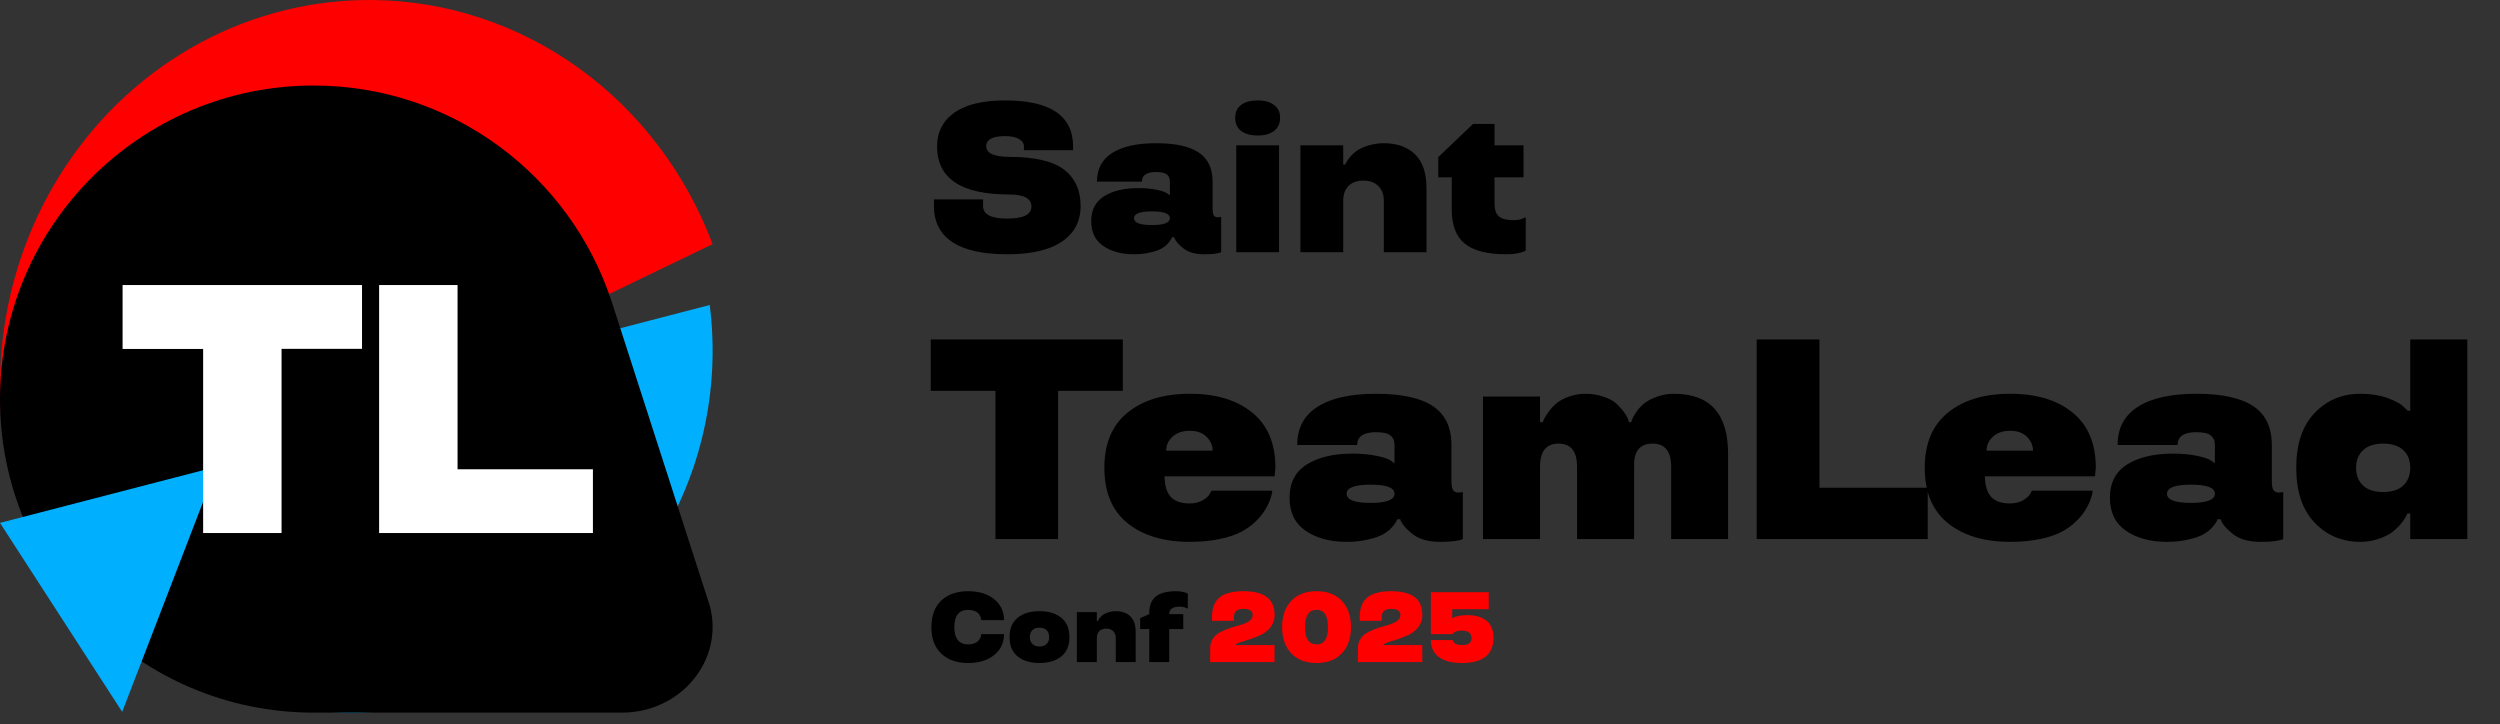 <?xml version="1.0" encoding="UTF-8"?> <svg xmlns="http://www.w3.org/2000/svg" width="183" height="53" viewBox="0 0 183 53" fill="none"><rect x="0" y="0" width="183" height="53" fill="#333333" stroke="none"/><path d="M78.55 10.728V10.995H74.951V10.728C74.951 10.499 74.831 10.315 74.591 10.178C74.357 10.035 74.018 9.964 73.575 9.964C72.658 9.964 72.197 10.208 72.192 10.697C72.192 11.217 72.758 11.479 73.888 11.484C75.743 11.484 77.077 11.795 77.892 12.416C78.697 13.043 79.1 13.932 79.1 15.083C79.1 16.194 78.649 17.057 77.747 17.674C76.841 18.3 75.501 18.613 73.728 18.613C71.95 18.613 70.611 18.316 69.709 17.72C68.812 17.118 68.364 16.24 68.364 15.083V14.594H71.963V15.083C71.963 15.7 72.554 16.005 73.736 16C74.912 16 75.501 15.705 75.501 15.114C75.501 14.528 74.953 14.235 73.858 14.235C70.358 14.235 68.603 13.066 68.593 10.728C68.593 9.673 69.016 8.846 69.862 8.244C70.707 7.648 71.945 7.35 73.575 7.35C76.891 7.35 78.55 8.476 78.55 10.728ZM79.876 16.191C79.876 15.366 80.194 14.755 80.831 14.357C81.468 13.965 82.298 13.769 83.322 13.769C83.837 13.769 84.295 13.812 84.697 13.899C85.085 13.98 85.339 14.072 85.462 14.174L85.637 14.296V13.295C85.637 13.061 85.561 12.885 85.408 12.768C85.26 12.651 84.998 12.592 84.621 12.592C83.933 12.592 83.589 12.827 83.589 13.295H80.296C80.296 12.373 80.665 11.675 81.404 11.202C82.148 10.723 83.22 10.483 84.621 10.483C86.027 10.483 87.069 10.71 87.746 11.163C88.424 11.617 88.763 12.327 88.763 13.295V15.251C88.763 15.496 88.79 15.667 88.847 15.763C88.908 15.86 89.012 15.909 89.16 15.909L89.389 15.878V18.461C89.155 18.563 88.74 18.613 88.144 18.613C87.492 18.613 86.985 18.468 86.623 18.178C86.322 17.944 86.114 17.714 85.996 17.49L85.951 17.368H85.79C85.739 17.5 85.645 17.646 85.507 17.804C85.375 17.951 85.217 18.079 85.034 18.186C84.835 18.303 84.552 18.402 84.185 18.484C83.824 18.57 83.431 18.613 83.009 18.613C82.097 18.613 81.346 18.41 80.755 18.002C80.169 17.6 79.876 16.996 79.876 16.191ZM83.009 15.97C83.009 16.306 83.447 16.474 84.323 16.474C85.199 16.474 85.637 16.306 85.637 15.97C85.637 15.639 85.199 15.473 84.323 15.473C83.447 15.473 83.009 15.639 83.009 15.97ZM90.494 10.636H93.626V18.461H90.494V10.636ZM90.417 8.619C90.417 8.211 90.562 7.898 90.853 7.679C91.143 7.46 91.551 7.35 92.075 7.35C92.58 7.35 92.977 7.463 93.267 7.687C93.558 7.906 93.703 8.216 93.703 8.619C93.703 9.032 93.558 9.352 93.267 9.582C92.977 9.806 92.58 9.918 92.075 9.918C91.551 9.918 91.143 9.808 90.853 9.589C90.562 9.365 90.417 9.042 90.417 8.619ZM104.42 18.461H101.295V14.686C101.295 14.243 101.162 13.889 100.898 13.624C100.633 13.354 100.268 13.219 99.805 13.219C99.331 13.219 98.964 13.351 98.704 13.616C98.45 13.876 98.323 14.233 98.323 14.686V18.461H95.19V10.636H98.323V12.042H98.475C98.511 11.92 98.628 11.736 98.827 11.492C98.964 11.324 99.132 11.168 99.331 11.026C99.55 10.878 99.835 10.751 100.187 10.644C100.538 10.537 100.908 10.483 101.295 10.483C102.263 10.483 103.027 10.756 103.587 11.301C104.142 11.851 104.42 12.674 104.42 13.769V18.461ZM106.266 15.328V12.982H105.28V11.5L107.832 9.07H109.399V10.636H111.523V12.982H109.399V14.908C109.399 15.351 109.508 15.664 109.727 15.847C109.946 16.026 110.285 16.115 110.744 16.115C111.116 16.115 111.385 16.061 111.554 15.954L111.683 15.909V18.354C111.307 18.532 110.83 18.619 110.255 18.613C108.869 18.613 107.858 18.354 107.221 17.834C106.584 17.32 106.266 16.484 106.266 15.328ZM72.867 28.61H68.13V24.851H82.189V28.61H77.452V39.461H72.867V28.61ZM93.361 34.244L93.3 34.866H85.241C85.255 35.552 85.408 36.054 85.7 36.374C85.999 36.693 86.464 36.852 87.096 36.852C87.442 36.852 87.751 36.778 88.023 36.628C88.294 36.479 88.474 36.316 88.563 36.139L88.685 35.915H93.127C93.127 36.085 93.066 36.33 92.944 36.649C92.713 37.233 92.363 37.746 91.894 38.187C91.568 38.5 91.201 38.758 90.794 38.962C90.393 39.165 89.884 39.332 89.266 39.461C88.6 39.596 87.877 39.664 87.096 39.664C85.194 39.664 83.676 39.209 82.541 38.299C81.407 37.389 80.84 36.038 80.84 34.244C80.84 32.465 81.407 31.117 82.541 30.2C83.669 29.283 85.19 28.824 87.106 28.824C89.014 28.824 90.532 29.283 91.66 30.2C92.794 31.117 93.361 32.465 93.361 34.244ZM87.096 31.534C86.566 31.534 86.145 31.677 85.832 31.962C85.52 32.247 85.364 32.59 85.364 32.991H88.766C88.766 32.611 88.617 32.271 88.318 31.972C88.026 31.68 87.619 31.534 87.096 31.534ZM94.396 36.435C94.396 35.334 94.821 34.519 95.67 33.99C96.519 33.467 97.626 33.205 98.991 33.205C99.677 33.205 100.288 33.263 100.825 33.378C101.341 33.487 101.681 33.609 101.844 33.745L102.078 33.908V32.574C102.078 32.261 101.976 32.027 101.772 31.87C101.575 31.714 101.226 31.636 100.723 31.636C99.806 31.636 99.347 31.949 99.347 32.574H94.956C94.956 31.344 95.449 30.414 96.434 29.782C97.425 29.143 98.855 28.824 100.723 28.824C102.598 28.824 103.987 29.127 104.89 29.731C105.793 30.335 106.245 31.283 106.245 32.574V35.182C106.245 35.508 106.282 35.735 106.357 35.864C106.439 35.993 106.578 36.058 106.775 36.058L107.08 36.017V39.461C106.768 39.596 106.214 39.664 105.42 39.664C104.55 39.664 103.874 39.471 103.392 39.084C102.992 38.771 102.713 38.466 102.557 38.167L102.496 38.004H102.282C102.214 38.18 102.088 38.374 101.905 38.584C101.728 38.782 101.518 38.951 101.273 39.094C101.008 39.25 100.631 39.383 100.142 39.491C99.66 39.607 99.137 39.664 98.573 39.664C97.357 39.664 96.356 39.393 95.568 38.849C94.787 38.313 94.396 37.508 94.396 36.435ZM98.573 36.139C98.573 36.588 99.157 36.812 100.326 36.812C101.494 36.812 102.078 36.588 102.078 36.139C102.078 35.698 101.494 35.477 100.326 35.477C99.157 35.477 98.573 35.698 98.573 36.139ZM126.495 39.461H122.328V34.163C122.328 33.035 121.876 32.472 120.973 32.472C120.069 32.472 119.618 32.984 119.618 34.01V39.461H115.44V34.163C115.44 33.035 114.989 32.472 114.085 32.472C113.182 32.472 112.73 33.035 112.73 34.163V39.461H108.553V29.028H112.73V30.903H112.934C112.982 30.726 113.117 30.482 113.342 30.169C113.505 29.938 113.691 29.731 113.902 29.548C114.126 29.351 114.435 29.181 114.829 29.038C115.223 28.895 115.634 28.824 116.062 28.824C116.531 28.824 116.969 28.895 117.376 29.038C117.79 29.174 118.11 29.347 118.334 29.558C118.762 29.965 119.044 30.346 119.179 30.699L119.241 30.903H119.404C119.465 30.678 119.587 30.434 119.77 30.169C119.906 29.959 120.093 29.751 120.331 29.548C120.575 29.351 120.894 29.181 121.288 29.038C121.682 28.895 122.097 28.824 122.531 28.824C125.174 28.824 126.495 30.285 126.495 33.205V39.461ZM133.184 35.701H141.11V39.461H128.589V24.851H133.184V35.701ZM153.413 34.244L153.352 34.866H145.293C145.307 35.552 145.459 36.054 145.752 36.374C146.05 36.693 146.516 36.852 147.147 36.852C147.494 36.852 147.803 36.778 148.074 36.628C148.346 36.479 148.526 36.316 148.614 36.139L148.737 35.915H153.179C153.179 36.085 153.118 36.33 152.995 36.649C152.764 37.233 152.415 37.746 151.946 38.187C151.62 38.5 151.253 38.758 150.846 38.962C150.445 39.165 149.935 39.332 149.317 39.461C148.652 39.596 147.928 39.664 147.147 39.664C145.246 39.664 143.727 39.209 142.593 38.299C141.459 37.389 140.892 36.038 140.892 34.244C140.892 32.465 141.459 31.117 142.593 30.2C143.721 29.283 145.242 28.824 147.158 28.824C149.066 28.824 150.584 29.283 151.712 30.2C152.846 31.117 153.413 32.465 153.413 34.244ZM147.147 31.534C146.618 31.534 146.196 31.677 145.884 31.962C145.572 32.247 145.415 32.59 145.415 32.991H148.818C148.818 32.611 148.669 32.271 148.37 31.972C148.078 31.68 147.67 31.534 147.147 31.534ZM154.448 36.435C154.448 35.334 154.872 34.519 155.721 33.99C156.57 33.467 157.677 33.205 159.043 33.205C159.729 33.205 160.34 33.263 160.877 33.378C161.393 33.487 161.732 33.609 161.895 33.745L162.13 33.908V32.574C162.13 32.261 162.028 32.027 161.824 31.87C161.627 31.714 161.277 31.636 160.775 31.636C159.858 31.636 159.399 31.949 159.399 32.574H155.008C155.008 31.344 155.501 30.414 156.485 29.782C157.477 29.143 158.907 28.824 160.775 28.824C162.649 28.824 164.038 29.127 164.942 29.731C165.845 30.335 166.297 31.283 166.297 32.574V35.182C166.297 35.508 166.334 35.735 166.409 35.864C166.49 35.993 166.629 36.058 166.826 36.058L167.132 36.017V39.461C166.82 39.596 166.266 39.664 165.471 39.664C164.602 39.664 163.926 39.471 163.444 39.084C163.043 38.771 162.765 38.466 162.609 38.167L162.547 38.004H162.333C162.266 38.18 162.14 38.374 161.956 38.584C161.78 38.782 161.569 38.951 161.325 39.094C161.06 39.25 160.683 39.383 160.194 39.491C159.712 39.607 159.189 39.664 158.625 39.664C157.409 39.664 156.407 39.393 155.619 38.849C154.838 38.313 154.448 37.508 154.448 36.435ZM158.625 36.139C158.625 36.588 159.209 36.812 160.377 36.812C161.546 36.812 162.13 36.588 162.13 36.139C162.13 35.698 161.546 35.477 160.377 35.477C159.209 35.477 158.625 35.698 158.625 36.139ZM172.782 39.664C171.444 39.664 170.327 39.196 169.43 38.258C168.534 37.321 168.085 35.983 168.085 34.244C168.085 32.505 168.534 31.168 169.43 30.23C170.327 29.293 171.444 28.824 172.782 28.824C173.516 28.824 174.174 28.926 174.759 29.13C175.336 29.347 175.726 29.558 175.93 29.762L176.246 30.067H176.429V24.851H180.607V39.461H176.429V37.586H176.226C176.117 37.824 175.968 38.065 175.777 38.309C175.567 38.561 175.353 38.768 175.136 38.931C174.871 39.135 174.524 39.308 174.096 39.45C173.675 39.593 173.237 39.664 172.782 39.664ZM172.986 32.95C172.639 33.27 172.466 33.701 172.466 34.244C172.466 34.788 172.636 35.219 172.976 35.538C173.315 35.858 173.808 36.017 174.453 36.017C175.085 36.017 175.57 35.861 175.91 35.548C176.256 35.229 176.429 34.794 176.429 34.244C176.429 33.687 176.256 33.253 175.91 32.94C175.563 32.628 175.078 32.472 174.453 32.472C173.814 32.472 173.325 32.631 172.986 32.95ZM68.898 47.84C68.418 47.381 68.177 46.736 68.177 45.904C68.177 45.07 68.418 44.423 68.898 43.964C69.378 43.505 70.037 43.276 70.873 43.276C71.658 43.276 72.291 43.471 72.774 43.861C73.254 44.248 73.494 44.759 73.494 45.394H71.829C71.829 45.33 71.806 45.242 71.761 45.13C71.728 45.047 71.679 44.97 71.615 44.898C71.546 44.827 71.446 44.767 71.316 44.717C71.185 44.667 71.037 44.642 70.873 44.642C70.196 44.642 69.857 45.062 69.857 45.904C69.857 46.748 70.196 47.17 70.873 47.17C71.042 47.17 71.191 47.145 71.319 47.095C71.45 47.045 71.549 46.981 71.615 46.902C71.741 46.76 71.81 46.622 71.822 46.489L71.829 46.417H73.494C73.494 47.05 73.254 47.56 72.774 47.947C72.291 48.337 71.658 48.532 70.873 48.532C70.039 48.532 69.38 48.301 68.898 47.84ZM74.495 48.051C74.098 47.73 73.899 47.258 73.899 46.635C73.899 46.012 74.098 45.54 74.495 45.219C74.889 44.898 75.422 44.738 76.092 44.738C76.76 44.738 77.291 44.898 77.686 45.219C78.083 45.54 78.282 46.012 78.282 46.635C78.282 47.258 78.083 47.73 77.686 48.051C77.291 48.371 76.76 48.532 76.092 48.532C75.422 48.532 74.889 48.371 74.495 48.051ZM76.616 47.134C76.738 47.011 76.798 46.844 76.798 46.635C76.798 46.426 76.738 46.258 76.616 46.132C76.495 46.009 76.32 45.947 76.092 45.947C75.862 45.947 75.686 46.009 75.564 46.132C75.443 46.258 75.383 46.426 75.383 46.635C75.383 46.844 75.443 47.011 75.564 47.134C75.686 47.26 75.862 47.323 76.092 47.323C76.32 47.323 76.495 47.26 76.616 47.134ZM83.133 48.461H81.675V46.699C81.675 46.492 81.613 46.327 81.489 46.203C81.366 46.078 81.196 46.014 80.979 46.014C80.758 46.014 80.587 46.076 80.466 46.2C80.347 46.321 80.288 46.488 80.288 46.699V48.461H78.826V44.809H80.288V45.465H80.359C80.376 45.408 80.43 45.323 80.523 45.209C80.587 45.13 80.666 45.058 80.758 44.991C80.861 44.922 80.994 44.863 81.158 44.813C81.322 44.763 81.494 44.738 81.675 44.738C82.126 44.738 82.483 44.865 82.745 45.12C83.004 45.376 83.133 45.76 83.133 46.271V48.461ZM86.615 44.955V46.05H85.588V48.461H84.126V46.05H83.463V45.248L84.126 44.955V44.866C84.126 44.324 84.286 43.924 84.604 43.665C84.925 43.406 85.423 43.276 86.099 43.276C86.251 43.276 86.397 43.29 86.537 43.319C86.68 43.345 86.787 43.375 86.858 43.408L86.947 43.458V44.56C86.781 44.457 86.586 44.406 86.362 44.406C85.847 44.406 85.588 44.58 85.588 44.927V44.955H86.615Z" fill="black"></path><path d="M93.295 48.461H88.584V47.437C88.584 47.197 88.64 46.984 88.752 46.799C88.864 46.611 89.015 46.46 89.205 46.346C89.53 46.151 89.954 45.982 90.474 45.84C90.624 45.799 90.75 45.764 90.852 45.733C90.957 45.7 91.066 45.658 91.18 45.608C91.297 45.558 91.389 45.507 91.458 45.455C91.527 45.402 91.584 45.339 91.629 45.266C91.675 45.192 91.697 45.112 91.697 45.027C91.697 44.72 91.469 44.567 91.013 44.567C90.554 44.567 90.324 44.769 90.324 45.173V45.444H88.716V45.173C88.716 44.512 88.904 44.029 89.28 43.725C89.653 43.426 90.229 43.276 91.009 43.276C91.782 43.276 92.357 43.42 92.735 43.707C93.113 43.995 93.302 44.435 93.302 45.027C93.302 45.357 93.204 45.648 93.01 45.9C92.817 46.15 92.578 46.341 92.293 46.474C92.027 46.598 91.748 46.708 91.458 46.803C91.213 46.881 90.976 46.956 90.745 47.027C90.548 47.091 90.449 47.156 90.449 47.22H93.295V48.461ZM98.225 43.982C98.669 44.455 98.892 45.096 98.892 45.904C98.892 46.715 98.669 47.354 98.225 47.822C97.78 48.295 97.162 48.532 96.371 48.532C95.581 48.532 94.964 48.295 94.52 47.822C94.073 47.349 93.85 46.71 93.85 45.904C93.85 45.098 94.073 44.457 94.52 43.982C94.967 43.511 95.584 43.276 96.371 43.276C97.162 43.276 97.78 43.511 98.225 43.982ZM96.371 44.642C95.81 44.642 95.529 45.062 95.529 45.904C95.529 46.748 95.81 47.17 96.371 47.17C96.929 47.17 97.209 46.748 97.209 45.904C97.209 45.062 96.929 44.642 96.371 44.642ZM104.111 48.461H99.4V47.437C99.4 47.197 99.456 46.984 99.568 46.799C99.679 46.611 99.83 46.46 100.02 46.346C100.346 46.151 100.769 45.982 101.29 45.84C101.44 45.799 101.566 45.764 101.668 45.733C101.773 45.7 101.882 45.658 101.996 45.608C102.112 45.558 102.205 45.507 102.274 45.455C102.343 45.402 102.4 45.339 102.445 45.266C102.49 45.192 102.513 45.112 102.513 45.027C102.513 44.72 102.285 44.567 101.828 44.567C101.37 44.567 101.14 44.769 101.14 45.173V45.444H99.532V45.173C99.532 44.512 99.72 44.029 100.095 43.725C100.469 43.426 101.045 43.276 101.825 43.276C102.597 43.276 103.173 43.42 103.551 43.707C103.929 43.995 104.118 44.435 104.118 45.027C104.118 45.357 104.02 45.648 103.825 45.9C103.633 46.15 103.394 46.341 103.109 46.474C102.842 46.598 102.564 46.708 102.274 46.803C102.029 46.881 101.792 46.956 101.561 47.027C101.364 47.091 101.265 47.156 101.265 47.22H104.111V48.461ZM107.39 45.027C107.993 45.027 108.468 45.163 108.812 45.437C109.155 45.713 109.326 46.133 109.326 46.699C109.326 47.301 109.132 47.757 108.745 48.068C108.359 48.377 107.789 48.532 107.033 48.532C106.284 48.532 105.715 48.387 105.325 48.097C104.935 47.807 104.74 47.392 104.74 46.852H106.345C106.342 46.857 106.342 46.87 106.345 46.892C106.35 46.913 106.364 46.944 106.388 46.984C106.411 47.023 106.445 47.058 106.487 47.091C106.609 47.177 106.79 47.22 107.033 47.22C107.264 47.22 107.436 47.177 107.55 47.091C107.664 47.003 107.72 46.873 107.718 46.699C107.718 46.523 107.657 46.39 107.536 46.3C107.415 46.207 107.247 46.161 107.033 46.161C106.802 46.161 106.634 46.189 106.527 46.246C106.434 46.296 106.379 46.343 106.363 46.385L106.345 46.417H104.74V43.347H108.976V44.592H106.302V45.248H106.338C106.359 45.229 106.391 45.209 106.434 45.187C106.474 45.163 106.586 45.13 106.769 45.087C106.957 45.047 107.164 45.027 107.39 45.027Z" fill="#FF0000"></path><path d="M27.351 0.002C22.935 -0.052 18.574 1.025 14.648 3.139C10.722 5.253 7.351 8.339 4.831 12.127C2.311 15.916 0.718 20.291 0.192 24.87C-0.128 27.662 -0.047 30.479 0.427 33.227C0.73 34.984 7.934 30.455 8.555 32.133L18.597 34.056L52.164 17.869C50.197 12.652 46.787 8.167 42.368 4.984C37.948 1.802 32.72 0.068 27.351 0.002Z" fill="#FF0000"></path><path d="M17.666 31.234L2.713 38.408C5.662 43.818 10.398 48.023 16.102 50.298C21.807 52.572 28.122 52.774 33.959 50.867C39.795 48.961 44.787 45.067 48.072 39.856C51.356 34.645 52.729 28.445 51.952 22.326L17.666 31.234Z" fill="#00B0FF"></path><path fill-rule="evenodd" clip-rule="evenodd" d="M23.025 52.164C23.001 52.164 22.976 52.164 22.952 52.164C10.276 52.164 0 41.888 0 29.212C0 16.536 10.276 6.26 22.952 6.26C33.114 6.26 41.734 12.864 44.753 22.015L44.756 22.013L51.969 44.384C52.996 48.342 49.83 52.164 45.523 52.164H23.025Z" fill="black"></path><path d="M0 38.275L8.944 52.108L15.858 34.164L0 38.275Z" fill="#00B0FF"></path><path d="M14.87 25.543H8.973V20.865H26.5V25.535H20.61V39.018H14.87V25.543Z" fill="white"></path><path d="M33.493 34.351H43.401V39.018H27.752V20.865H33.493V34.351Z" fill="white"></path></svg> 
